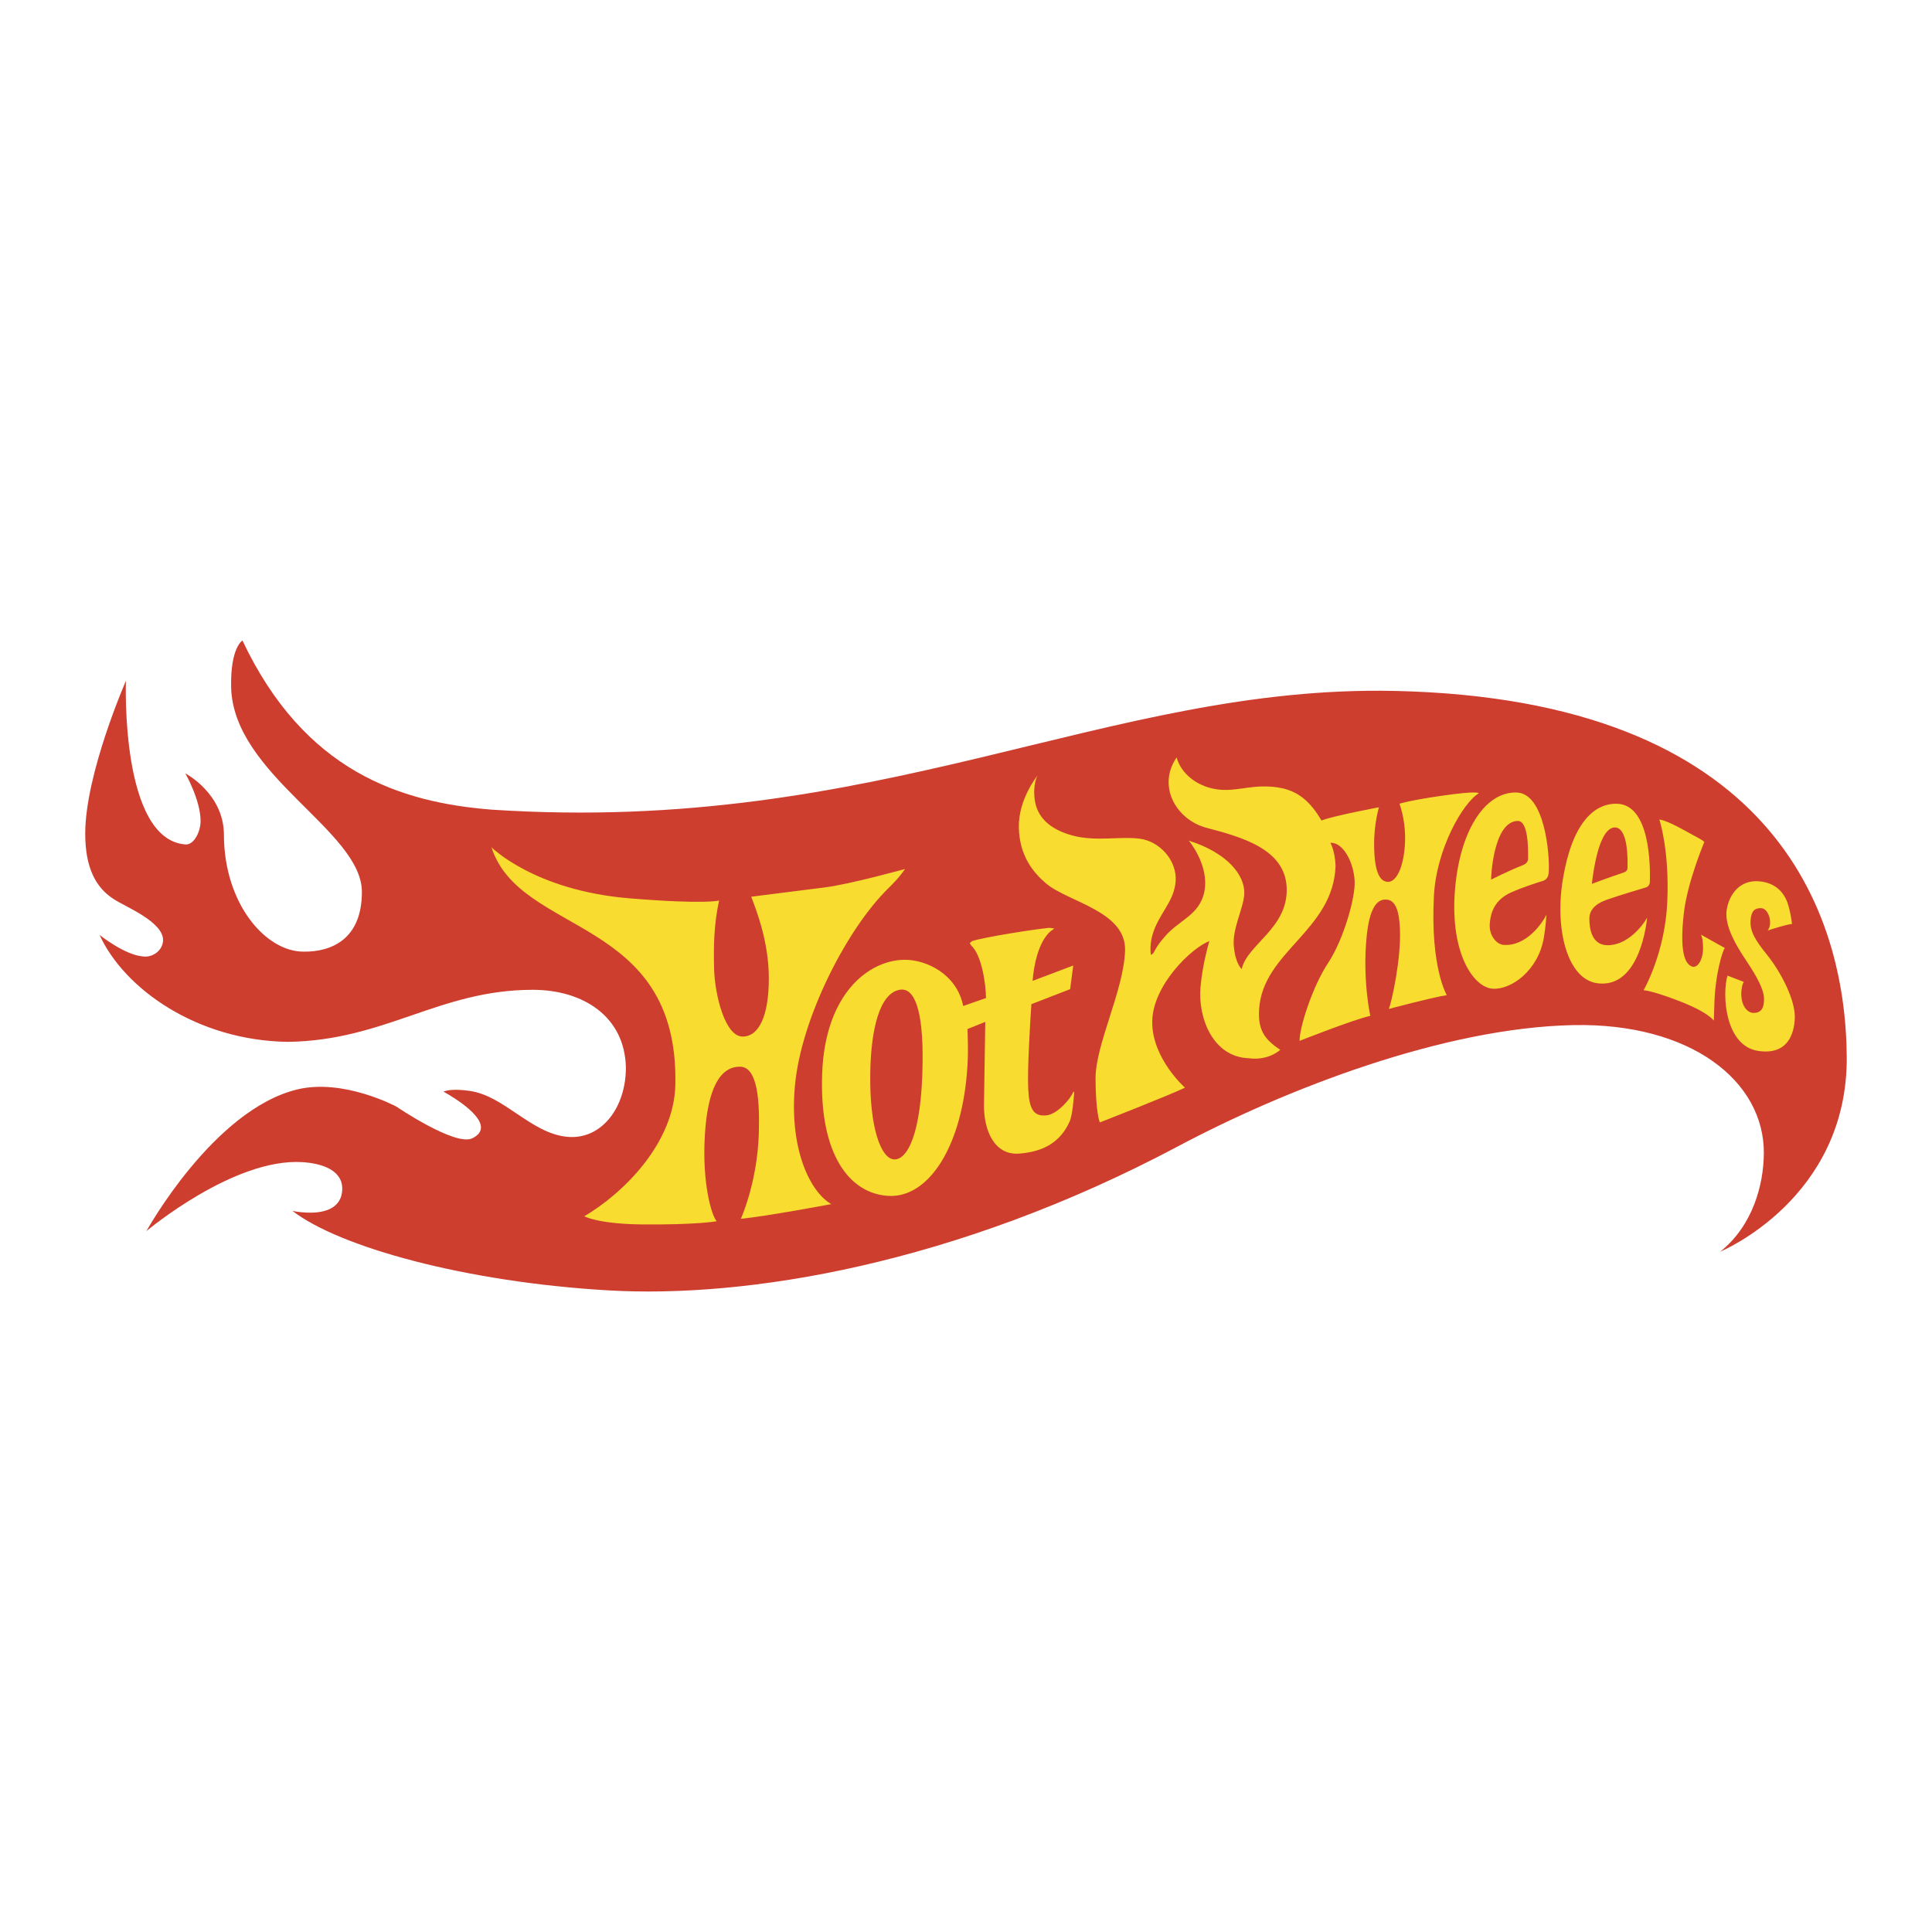 <svg xmlns="http://www.w3.org/2000/svg" width="2500" height="2500" viewBox="0 0 192.756 192.756"><g fill-rule="evenodd" clip-rule="evenodd"><path fill="#fff" fill-opacity="0" d="M0 0h192.756v192.756H0V0z"/><path d="M139.252 68.936c-28.85-.659-51.38 14.397-90.194 11.843-9.083-.715-18.678-3.787-24.87-16.876 0 0-1.205.687-1.128 4.637.182 8.782 13.046 14.343 13.046 20.448 0 4.758-3.083 5.974-5.753 5.957-3.813.061-7.996-4.748-8.013-11.655-.004-4.133-3.852-6.132-3.852-6.132s1.534 2.676 1.523 4.775c0 1.026-.649 2.374-1.496 2.318-6.534-.461-5.952-16.32-5.952-16.32s-4.044 9.215-4.061 15.227c0 3.445 1.067 5.413 2.852 6.55 1.139.759 5.035 2.287 4.913 4.171-.076 1-1.076 1.676-2 1.544-1.819-.131-4.331-2.142-4.331-2.142 2.45 5.363 9.694 10.533 18.778 10.666 9.73-.133 15.111-5.193 24.437-5.193 5.061 0 9.176 2.687 9.292 7.722.028 3.978-2.407 7.274-5.853 6.945-3.632-.346-6.254-4.1-9.743-4.583-1.489-.209-2.23-.078-2.604.076 0 0 3.742 1.996 3.742 3.567 0 .406-.241.78-.857 1.083-1.687.851-7.594-3.166-7.594-3.166s-5.281-2.83-9.897-1.699c-8.37 2.046-15.029 14.129-15.029 14.129s8.698-7.32 15.568-6.879c1.994.126 4.065.824 3.967 2.78-.11 2.037-2.133 2.317-3.561 2.253-.791-.033-1.402-.17-1.402-.17 4.693 3.619 17.267 7.1 31.504 7.929 13.754.808 34.587-2.555 56.81-14.353 10.854-5.771 26.58-11.854 39.479-12.113 11.672-.234 19.078 5.557 19.006 12.837-.033 3.083-1.082 7.156-4.352 9.766 0 0 12.732-5.242 12.623-19.448-.113-14.475-7.346-35.632-44.998-36.494z" fill="#ce3e2f"/><path d="M49.032 84.531s4.296 4.319 13.776 5.095c7.578.626 8.935.22 8.935.22-.5 2.318-.565 4.424-.494 6.902.076 2.472 1.076 6.691 2.856 6.67 1.633-.016 2.6-2.087 2.6-5.813 0-3.693-1.258-6.814-1.758-8.139 0 0 4.857-.62 7.346-.929s7.995-1.835 7.995-1.835-.45.748-1.648 1.912c-4.072 3.957-8.748 12.948-9.341 19.817-.561 6.561 1.713 10.638 3.644 11.704 0 0-6.513 1.225-9.03 1.468 0 0 1.628-3.557 1.793-8.463.109-3.402-.143-6.693-1.863-6.715-1.995-.022-3.248 2.147-3.523 6.885-.274 4.732.654 7.902 1.176 8.534 0 0-1.824.363-7.429.319-4.402-.045-5.776-.814-5.776-.814 3.787-2.22 8.968-7.209 9.09-13.144.34-16.887-15.482-14.755-18.349-23.674zM103.518 77.372s-1.92 2.346-1.869 5.165c.055 2.831 1.412 4.483 2.693 5.583 2.201 1.896 8.049 2.763 7.906 6.748-.143 3.985-2.951 9.331-2.945 12.737.01 3.413.424 4.381.424 4.381s6.67-2.6 8.5-3.468c0 0-3.275-2.896-3.27-6.534 0-3.642 3.891-7.396 5.703-8.094 0 0-.701 2.309-.889 4.644-.248 2.989 1.213 6.935 4.846 7.05 1.99.253 3.117-.846 3.117-.846-1.65-1.071-2.236-2.061-2.111-4.061.379-5.765 7.418-7.826 7.627-14.305-.07-1.555-.521-2.285-.521-2.285 1.279-.067 2.326 1.939 2.424 3.807.094 1.583-1.076 5.809-2.645 8.178-1.564 2.362-2.877 6.478-2.846 7.774 0 0 5.393-2.131 7.055-2.494 0 0-.807-3.61-.361-7.957.264-2.578.918-3.721 1.973-3.643 1.055.065 1.275 1.516 1.342 2.907.137 3.017-.83 7.313-1.105 8.006 0 0 4.088-1.1 5.781-1.38 0 0-1.654-2.725-1.285-9.891.234-4.67 2.885-9.292 4.473-10.242 0 0 .082-.319-3.914.274-3.201.472-3.988.763-3.988.763.418 1.22.637 2.71.531 4.176-.168 2.336-.906 3.671-1.73 3.622-.812-.061-1.312-1.055-1.34-3.681-.016-2.117.484-3.765.484-3.765s-4.654.874-5.727 1.324c-1.066-1.785-2.266-2.994-4.357-3.302-2.375-.352-3.818.346-5.617.237-2.385-.148-4.082-1.671-4.484-3.232-.561.819-.801 1.661-.801 2.485.01 2.089 1.631 3.962 3.746 4.528 3.59.945 7.893 2.137 8.035 6 .154 4.023-3.951 5.644-4.484 8.1 0 0-.627-.472-.791-2.28-.166-1.763.988-3.813 1.043-5.226.078-1.885-1.73-4.104-5.533-5.302 0 0 2.061 2.435 1.555 5.061-.488 2.457-2.609 2.83-4.064 4.649-.967 1.083-.854 1.511-1.27 1.687 0 0-.166-.775.125-1.897.594-2.187 2.199-3.357 2.342-5.468.131-2.104-1.627-3.983-3.604-4.231-1.986-.247-4.377.309-6.689-.312-2.303-.626-3.527-1.853-3.764-3.545-.221-1.606.279-2.445.279-2.445z" fill="#f9dc30"/><path d="M150.715 89.059c1.088-.494 2.467-.939 3.213-1.17.33-.104.561-.363.59-.858.115-1.681-.375-7.89-3.205-7.961-3.225-.093-5.773 3.978-6.176 10.072-.395 6.089 1.906 9.369 3.781 9.502 1.873.12 4.545-1.819 5.109-5.078.182-1.032.264-2.302.264-2.302-.389.781-1.967 3.159-4.27 3.011-.697-.05-1.467-.917-1.389-2.094.083-1.17.511-2.396 2.083-3.122zm1.273-2.763c-1.41.548-3.219 1.461-3.219 1.461-.021.072.148-5.802 2.654-5.852 1.051-.028 1.051 2.752 1.033 3.787-.011.356-.313.548-.468.604zM164.332 91.559c-.418.77-1.996 2.831-4.045 2.743-1.533-.072-1.705-1.758-1.715-2.589-.021-.83.479-1.494 1.715-1.939 1.209-.424 3.391-1.078 3.928-1.237.314-.098.393-.401.393-.561.037-1.522.053-7.704-3.293-7.787-2.357-.048-4.484 2.067-5.385 7.518-.83 4.968.422 9.991 3.445 10.392 3.869.51 4.803-4.979 4.957-6.54zm-3.187-9.006c1.264.056 1.264 3.056 1.23 4.056-.006.198-.137.374-.455.467-1.242.411-3.105 1.109-3.105 1.109.537-4.428 1.505-5.665 2.33-5.632zM107.033 109.035c-.236.593-1.527 2.115-2.6 2.241-1.301.148-1.746-.604-1.846-2.61-.109-1.856.215-7.089.314-8.479l3.867-1.5.309-2.358-4.057 1.534c.148-1.709.566-3.665 1.627-4.798.318-.324.506-.33.506-.439l-.473-.056c-1.682.165-6.463.93-7.688 1.319l-.242.204.159.257c1.046.935 1.457 3.876 1.462 5.227l-2.275.791c-.626-3.176-3.681-4.638-5.87-4.609-3.631.043-7.913 3.473-8.198 11.336-.309 8.149 2.78 12.045 6.666 12.221 3.945.177 7.369-4.901 7.836-13.1.083-1.489.016-2.759 0-3.55l1.771-.715c-.018 1.467-.094 6.006-.127 8.192-.057 2.578 1.016 5.144 3.5 4.952 2.479-.187 4.127-1.165 5.051-3.215.279-.637.4-2.356.449-2.819l-.039-.181-.102.155zm-14.986-2.94c-.093 7.178-1.571 9.66-2.856 9.578-1.292-.083-2.463-3.148-2.363-8.71.072-4.105.874-7.908 2.983-8.222 1.391-.197 2.314 1.914 2.236 7.354zM174.652 91.868c.061-.787.258-1.292 1.072-1.258.438.006.791.582.867 1.193.043.368-.018.747-.227 1.033 0 0 .697-.23 1.121-.346.799-.232.996-.259 1.303-.309 0 0-.072-.83-.363-1.841-.363-1.291-1.285-2.28-2.934-2.413-1.869-.152-2.969 1.248-3.221 2.869-.24 1.626 1.057 3.676 1.742 4.726.758 1.137 1.951 2.907 1.984 4.077.033 1.023-.324 1.467-1.055 1.463-.445 0-1.172-.468-1.215-1.846-.012-.507.133-1.15.264-1.248l-1.639-.633c-.549 1.842-.273 7.028 3.084 7.518 2.967.429 3.578-1.764 3.633-3.291.064-1.78-1.379-4.572-2.764-6.292-1.163-1.441-1.718-2.337-1.652-3.402z" fill="#f9dc30"/><path d="M172.092 94.587l-2.385-1.335c.18.396.201.841.207 1.4 0 1.001-.5 1.967-1.082 1.787-.912-.297-1.215-2.072-.824-5.417.361-3.056 2.033-7.018 2.033-7.018-.297-.27-.154-.139-2.1-1.221-1.928-1.06-2.385-1.011-2.385-1.011s1.018 3.023.791 8.183c-.219 5.161-2.367 8.841-2.367 8.841s.703.007 3.203.945c3.34 1.242 3.803 2.101 3.803 2.101l.049-1.396c.057-3.32.891-5.77 1.057-5.859z" fill="#f9dc30"/></g></svg>

